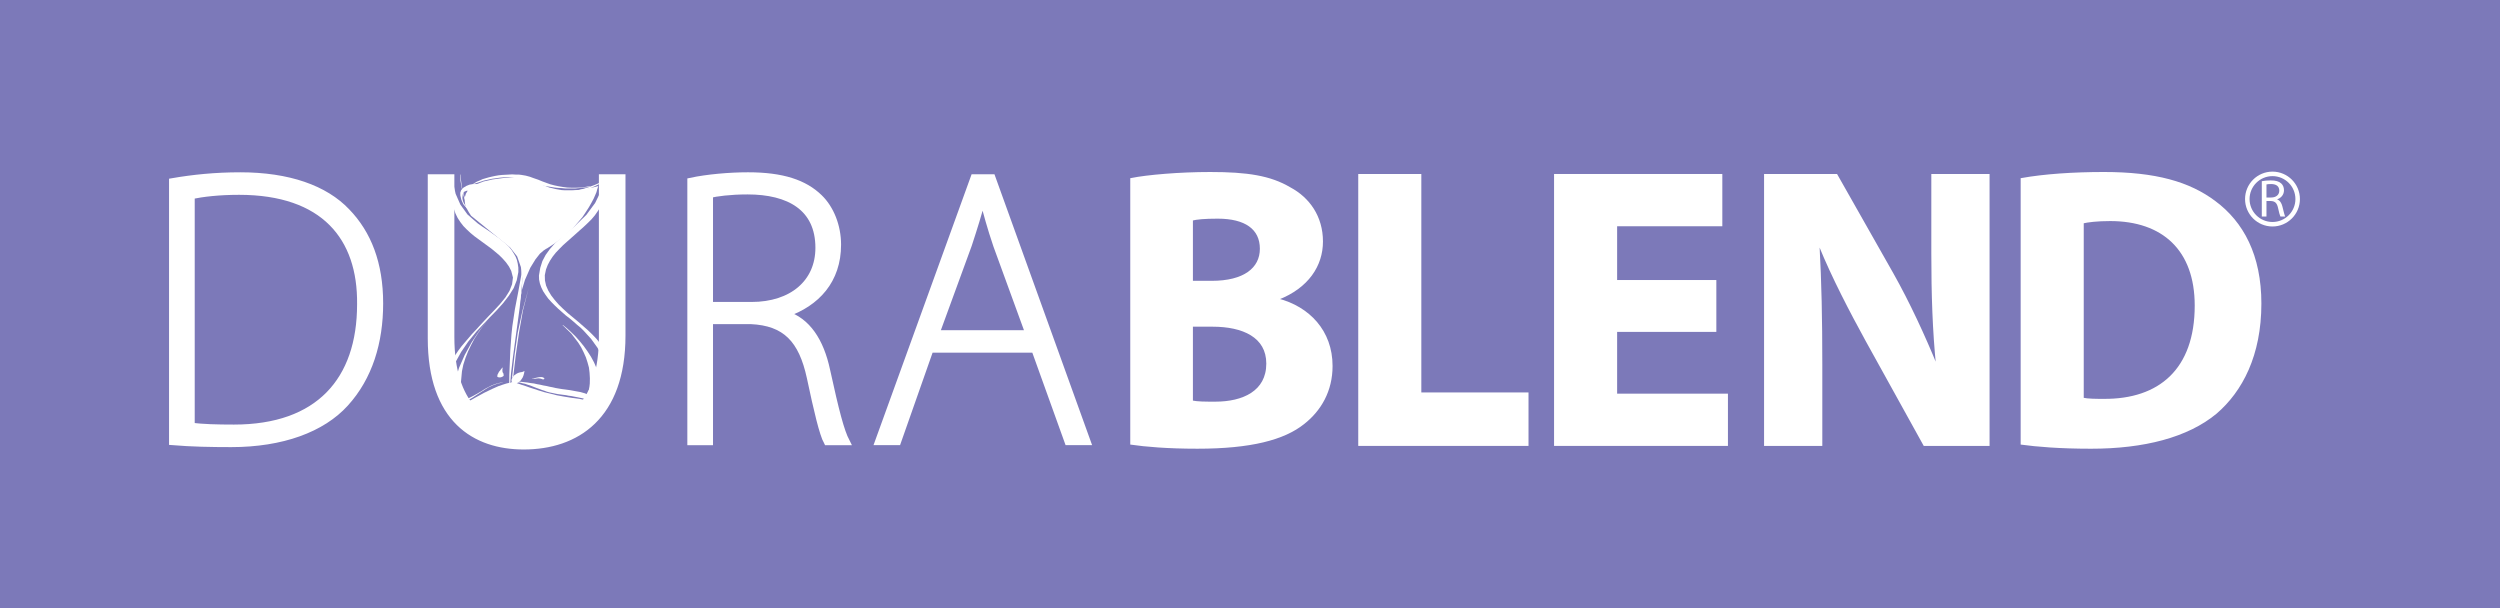 <?xml version="1.0" encoding="UTF-8" standalone="no"?>
<svg xmlns="http://www.w3.org/2000/svg" xmlns:xlink="http://www.w3.org/1999/xlink" xmlns:serif="http://www.serif.com/" width="100%" height="100%" viewBox="0 0 222 54" version="1.1" xml:space="preserve" style="fill-rule:evenodd;clip-rule:evenodd;">
    <g id="Layer-1" serif:id="Layer 1">
        <g>
            <rect x="-2.319" y="-1.772" width="226.78" height="57.181" style="fill:#7c79b9;"></rect>
            <path d="M201.262,17.538L201.679,17.538C202.123,17.538 202.4,17.296 202.4,16.932C202.4,16.52 202.103,16.342 201.668,16.342C201.468,16.342 201.334,16.36 201.262,16.379L201.262,17.538ZM200.848,16.091C201.059,16.048 201.36,16.02 201.64,16.02C202.078,16.02 202.368,16.104 202.567,16.284C202.723,16.422 202.818,16.639 202.818,16.89C202.818,17.306 202.548,17.584 202.218,17.698L202.218,17.712C202.456,17.798 202.604,18.024 202.682,18.355C202.79,18.799 202.864,19.107 202.926,19.23L202.5,19.23C202.45,19.135 202.378,18.866 202.291,18.468C202.198,18.03 202.02,17.864 201.65,17.85L201.262,17.85L201.262,19.23L200.848,19.23L200.848,16.091Z" style="fill:#fff;fill-rule:nonzero;"></path>
            <path d="M204.033,17.676C204.033,16.442 203.031,15.44 201.797,15.44C200.562,15.44 199.561,16.442 199.561,17.676C199.561,18.91 200.562,19.912 201.797,19.912C203.031,19.912 204.033,18.91 204.033,17.676Z" style="fill:none;stroke:#fff;stroke-width:0.4px;"></path>
            <path d="M105.831,35.661C106.361,35.767 107.004,35.767 107.924,35.767C110.379,35.767 112.547,34.807 112.547,32.285C112.547,29.87 110.379,28.91 107.679,28.91L105.831,28.91L105.831,35.661ZM105.831,25.037L107.608,25.037C110.485,25.037 111.976,23.865 111.976,22.089C111.976,20.275 110.591,19.317 108.137,19.317C106.932,19.317 106.255,19.387 105.831,19.495L105.831,25.037ZM100.467,15.906C101.888,15.622 104.729,15.374 107.467,15.374C110.769,15.374 112.795,15.693 114.533,16.723C116.203,17.611 117.379,19.246 117.379,21.449C117.379,23.546 116.136,25.499 113.469,26.53L113.469,26.601C116.203,27.311 118.232,29.407 118.232,32.498C118.232,34.702 117.236,36.406 115.744,37.579C114.004,38.965 111.088,39.746 106.329,39.746C103.664,39.746 101.675,39.569 100.467,39.391L100.467,15.906Z" style="fill:#fff;fill-rule:nonzero;stroke:#fff;stroke-width:0.2px;"></path>
            <path d="M120.712,15.551L126.114,15.551L126.114,34.949L135.632,34.949L135.632,39.497L120.712,39.497L120.712,15.551Z" style="fill:#fff;fill-rule:nonzero;stroke:#fff;stroke-width:0.2px;"></path>
            <path d="M152.311,29.372L143.501,29.372L143.501,35.057L153.341,35.057L153.341,39.497L138.101,39.497L138.101,15.55L152.843,15.55L152.843,19.992L143.501,19.992L143.501,24.966L152.311,24.966L152.311,29.372Z" style="fill:#fff;fill-rule:nonzero;stroke:#fff;stroke-width:0.2px;"></path>
            <path d="M156.749,39.497L156.749,15.551L163.073,15.551L168.047,24.327C169.469,26.849 170.854,29.833 171.953,32.533L172.027,32.533C171.707,29.372 171.601,26.139 171.601,22.515L171.601,15.551L176.574,15.551L176.574,39.497L170.887,39.497L165.774,30.26C164.353,27.667 162.754,24.611 161.614,21.804L161.474,21.804C161.653,25.001 161.721,28.377 161.721,32.285L161.721,39.497L156.749,39.497Z" style="fill:#fff;fill-rule:nonzero;stroke:#fff;stroke-width:0.2px;"></path>
            <path d="M184.936,35.412C185.397,35.519 186.18,35.519 186.819,35.519C191.757,35.553 194.991,32.853 194.991,27.133C194.991,22.159 192.075,19.531 187.388,19.531C186.215,19.531 185.397,19.636 184.936,19.744L184.936,35.412ZM179.535,15.907C181.523,15.551 184.119,15.373 186.819,15.373C191.403,15.373 194.387,16.225 196.66,17.932C199.147,19.779 200.711,22.692 200.711,26.956C200.711,31.54 199.041,34.701 196.767,36.656C194.241,38.752 190.372,39.747 185.681,39.747C182.875,39.747 180.851,39.568 179.535,39.391L179.535,15.907Z" style="fill:#fff;fill-rule:nonzero;stroke:#fff;stroke-width:0.2px;"></path>
            <path d="M41.865,19.186L41.826,19.154L41.755,19.039L41.649,18.877L41.527,18.666L41.39,18.422L41.302,18.147L41.265,17.839L41.271,17.53L41.369,17.205L41.554,16.897L41.867,16.621L42.337,16.346L42.93,16.119L43.717,15.939L44.67,15.81L45.863,15.745L45.907,15.745L46.058,15.778L46.275,15.81L46.575,15.875L46.915,15.973L47.338,16.102L47.781,16.249L48.281,16.459L48.533,16.557L48.781,16.654L49.059,16.718L49.319,16.783L49.601,16.833L49.881,16.881L50.169,16.897L50.769,16.897L51.083,16.881L51.395,16.865L51.718,16.817L52.059,16.767L52.403,16.686L52.751,16.621L53.122,16.525L53.117,16.557L53.077,16.67L53.029,16.833L52.967,17.059L52.858,17.319L52.715,17.643L52.522,18.001L52.302,18.39L52.031,18.813L51.731,19.267L51.343,19.721L50.935,20.193L50.434,20.662L49.889,21.131L49.277,21.602L48.577,22.058L48.503,22.091L48.281,22.237L47.943,22.529L47.549,23.031L47.09,23.778L46.619,24.85L46.189,26.261L45.818,28.095L45.873,27.899L46.023,27.397L46.19,26.651L46.341,25.725L46.378,24.719L46.255,23.713L45.922,22.771L45.297,21.977L41.865,19.186Z" style="fill:#fff;"></path>
            <path d="M45.353,33.986L45.307,33.986L45.194,34.002L44.986,34.051L44.679,34.147L44.255,34.292L43.703,34.538L42.999,34.878L42.166,35.332L41.554,35.674L40.991,35.982L41.325,36.16L41.017,36.42L40.849,36.631L40.881,36.843L41.163,37.004L41.715,37.167L41.273,37.36L41.658,37.475L42.059,37.588L42.502,37.735L42.974,37.864L43.463,37.994L44.026,38.091L44.611,38.172L45.321,38.584L46.01,38.584L46.753,38.535L47.575,38.406L48.451,38.227L49.406,37.968L50.442,37.611L51.475,36.792L51.573,36.744L51.839,36.615L52.135,36.435L52.437,36.224L52.59,35.982L52.554,35.77L52.213,35.576L51.499,35.43L50.781,35.332L50.09,35.219L49.463,35.106L48.882,34.959L48.351,34.83L47.863,34.683L47.421,34.538L47.018,34.407L46.658,34.278L46.343,34.18L46.07,34.082L45.839,34.002L45.669,33.954L45.517,33.936L45.427,33.936L45.353,33.986Z" style="fill:#fff;"></path>
            <path d="M39.917,15.525L39.905,16.401L39.986,17.261L40.154,18.121L40.441,18.949L40.639,19.355L40.87,19.711L41.145,20.069L41.447,20.377L41.777,20.685L42.129,20.977L42.505,21.253L42.883,21.529L43.638,22.081L43.99,22.372L44.338,22.665L44.647,22.973L44.945,23.313L45.199,23.672L45.398,24.06L45.55,24.645L45.471,25.245L45.241,25.831L44.878,26.413L44.401,26.997L43.889,27.551L43.377,28.085L42.889,28.605L42.562,28.961L42.237,29.319L41.913,29.66L41.609,30.017L41.305,30.373L40.999,30.731L40.717,31.104L40.45,31.495L40.055,32.127L39.699,32.807L39.398,33.537L39.783,34.025L40.054,33.083L40.45,32.159L40.955,31.249L41.577,30.34L42.303,29.449L42.895,28.816L43.494,28.183L44.111,27.551L44.682,26.916L45.194,26.251L45.614,25.587L45.887,24.888L46.03,24.159L46.029,23.769L45.977,23.412L45.898,23.071L45.773,22.763L45.598,22.469L45.422,22.193L45.201,21.917L44.947,21.675L44.658,21.432L44.385,21.204L44.062,20.977L43.746,20.749L43.429,20.523L43.087,20.296L42.747,20.069L42.409,19.825L41.514,19.047L40.881,18.169L40.461,17.212L40.226,16.191L39.917,15.525Z" style="fill:#fff;"></path>
            <path d="M53.71,15.785L53.387,16.921L52.848,18.024L52.071,19.078L51.012,20.101L50.37,20.621L49.794,21.124L49.271,21.61L48.831,22.114L48.456,22.633L48.164,23.185L47.975,23.785L47.859,24.466L47.87,24.824L47.944,25.18L48.066,25.521L48.232,25.862L48.446,26.186L48.68,26.51L48.96,26.82L49.267,27.128L49.572,27.42L49.904,27.712L50.236,28.005L50.591,28.278L50.923,28.556L51.234,28.832L51.547,29.09L51.815,29.352L52.492,30.097L53.054,30.877L53.5,31.672L53.831,32.5L54.044,33.36L54.166,34.234L54.572,33.116L54.356,32.402L54.046,31.736L53.684,31.088L53.278,30.472L52.96,30.082L52.602,29.708L52.219,29.336L51.791,28.961L51.344,28.572L50.443,27.825L50.015,27.436L49.615,27.046L49.26,26.642L48.948,26.236L48.684,25.797L48.492,25.36L48.391,24.905L48.379,24.433L48.484,23.93L48.64,23.525L48.838,23.152L49.072,22.796L49.354,22.438L49.68,22.097L50.002,21.773L50.366,21.448L51.096,20.8L51.46,20.474L51.827,20.15L52.171,19.825L52.515,19.485L52.82,19.128L53.08,18.754L53.323,18.381L53.738,17.488L53.998,16.596L54.127,15.67L53.71,15.785Z" style="fill:#fff;"></path>
            <path d="M40.848,15.518L40.892,16.053L40.982,16.589L41.097,17.109L41.233,17.627L41.416,18.13L41.669,18.617L41.81,18.845L41.976,19.055L42.144,19.25L42.568,19.639L42.782,19.818L43.024,19.981L43.286,20.143L43.526,20.305L43.792,20.451L44.054,20.598L44.344,20.743L44.606,20.889L44.876,21.018L45.142,21.166L45.409,21.295L45.477,21.295L45.546,21.262L45.576,21.231L45.56,21.197L45.294,21.051L45.029,20.905L44.786,20.759L44.521,20.613L44.257,20.467L44.016,20.305L43.77,20.158L43.51,19.997L43.268,19.834L43.049,19.673L42.816,19.493L42.598,19.315L42.406,19.137L42.194,18.941L42.004,18.747L41.838,18.537L41.536,18.082L41.302,17.611L41.121,17.091L41.009,16.557L40.94,16.021L40.876,15.486L40.848,15.518Z" style="fill:#fff;"></path>
            <path d="M43.268,28.435L42.556,29.377L41.871,30.415L41.266,31.519L40.766,32.655L40.422,33.791L40.28,34.909L40.348,35.981L40.987,36.825L41.047,36.728L41.023,35.788L40.959,34.845L40.934,33.92L41.023,32.963L41.144,32.379L41.331,31.796L41.562,31.211L41.834,30.641L42.127,30.091L42.487,29.521L42.862,28.988L43.266,28.451L43.268,28.435Z" style="fill:#fff;"></path>
            <path d="M41.949,16.394L42.283,16.264L42.635,16.15L42.965,16.037L43.335,15.956L43.683,15.876L44.047,15.826L44.388,15.778L44.751,15.745L45.129,15.745L45.477,15.778L45.827,15.826L46.144,15.922L46.463,16.021L46.803,16.118L47.117,16.232L47.461,16.313L47.757,16.377L48.039,16.442L48.34,16.508L48.644,16.557L48.948,16.605L49.252,16.654L49.557,16.686L49.865,16.702L50.172,16.734L51.107,16.734L51.421,16.702L51.719,16.67L52.033,16.638L52.359,16.573L52.384,16.557L52.387,16.54L52.388,16.525L51.952,16.605L51.541,16.654L51.141,16.67L50.76,16.67L50.365,16.654L49.993,16.605L49.604,16.54L49.216,16.458L48.855,16.362L48.497,16.232L48.141,16.102L47.787,15.956L47.408,15.826L47.051,15.696L46.689,15.598L46.317,15.534L46.059,15.502L45.769,15.502L45.481,15.485L45.192,15.502L44.899,15.518L44.585,15.534L44.289,15.566L43.992,15.616L43.692,15.68L43.415,15.745L43.135,15.826L42.853,15.908L42.612,16.021L42.369,16.118L42.148,16.249L41.952,16.377L41.949,16.394Z" style="fill:#fff;"></path>
            <path d="M45.323,16.719L45.739,16.881L46.184,17.011L46.658,17.124L47.13,17.223L47.655,17.287L48.184,17.32L48.715,17.336L49.25,17.32L49.792,17.287L50.311,17.239L50.838,17.157L51.367,17.044L51.856,16.897L52.351,16.735L52.81,16.54L53.242,16.329L53.272,16.297L53.278,16.264L53.262,16.232L53.214,16.249L52.759,16.443L52.307,16.605L51.814,16.768L51.326,16.897L50.819,16.995L50.292,17.092L49.768,17.157L49.247,17.205L48.712,17.223L48.2,17.223L47.671,17.189L47.167,17.14L46.684,17.076L46.215,16.977L45.768,16.849L45.326,16.703L45.323,16.719Z" style="fill:#fff;"></path>
            <path d="M51.504,17.563L51.403,17.903L51.283,18.228L51.076,18.536L50.805,18.828L50.677,18.926L50.575,19.007L50.469,19.104L50.345,19.186L50.26,19.283L50.159,19.364L50.075,19.478L50.011,19.591L50.023,19.656L50.087,19.656L50.184,19.623L50.255,19.575L50.367,19.446L50.476,19.332L50.607,19.218L50.737,19.104L50.865,18.991L50.997,18.876L51.129,18.747L51.217,18.618L51.351,18.359L51.437,18.098L51.505,17.822L51.529,17.547L51.507,17.547L51.504,17.563Z" style="fill:#fff;"></path>
            <path d="M49.915,19.493L49.799,19.656L49.639,19.819L49.505,19.948L49.35,20.077L49.169,20.224L49.038,20.353L48.881,20.5L48.765,20.661L48.759,20.695L48.803,20.695L48.85,20.677L48.987,20.532L49.165,20.385L49.322,20.257L49.499,20.111L49.659,19.964L49.794,19.819L49.887,19.656L49.941,19.477L49.918,19.477L49.915,19.493Z" style="fill:#fff;"></path>
            <path d="M41.689,18.634L41.594,18.537L41.497,18.439L41.403,18.342L41.327,18.245L41.258,18.147L41.187,18.033L41.139,17.919L41.094,17.79L41.059,17.578L41.089,17.287L41.195,17.043L41.411,16.946L41.611,16.946L41.815,16.93L42.438,16.93L42.637,16.946L42.83,16.978L42.999,17.027L43.111,17.011L43.237,16.946L43.298,16.849L43.289,16.767L43.071,16.606L42.845,16.493L42.571,16.394L42.29,16.346L41.999,16.346L41.705,16.394L41.418,16.507L41.146,16.67L40.955,16.881L40.874,17.109L40.878,17.351L40.929,17.578L40.969,17.742L41.034,17.887L41.098,18.033L41.163,18.162L41.275,18.294L41.387,18.422L41.527,18.537L41.686,18.65L41.689,18.634Z" style="fill:#fff;"></path>
            <path d="M46.436,22.885L46.297,24.395L46.02,25.921L45.725,27.445L45.495,28.97L45.419,29.685L45.368,30.399L45.316,31.113L45.288,31.827L45.257,32.542L45.227,33.271L45.221,33.969L45.215,34.683L45.211,34.699L45.235,34.699L45.259,34.683L45.264,34.651L45.376,33.174L45.551,31.714L45.749,30.237L45.952,28.761L46.152,27.283L46.304,25.822L46.416,24.346L46.436,22.885Z" style="fill:#fff;"></path>
            <path d="M46.941,25.612L46.391,27.592L45.973,29.556L45.691,31.535L45.473,33.515L45.495,33.531L45.517,33.531L45.541,33.515L45.571,33.483L45.804,31.519L46.088,29.539L46.437,27.576L46.941,25.612Z" style="fill:#fff;"></path>
            <path d="M44.642,32.639L44.51,32.752L44.423,32.883L44.313,33.012L44.246,33.141L44.214,33.207L44.177,33.271L44.17,33.336L44.159,33.401L44.17,33.467L44.254,33.499L44.318,33.515L44.406,33.515L44.499,33.499L44.617,33.449L44.718,33.385L44.726,33.32L44.711,33.287L44.718,33.255L44.723,33.223L44.706,33.189L44.691,33.141L44.655,33.093L44.638,33.061L44.622,33.012L44.614,32.915L44.613,32.817L44.625,32.72L44.665,32.639L44.642,32.639Z" style="fill:#fff;"></path>
            <path d="M45.677,33.904L45.917,33.936L46.178,33.969L46.39,34.033L46.628,34.081L46.86,34.164L47.072,34.228L47.28,34.309L47.486,34.391L47.698,34.472L47.926,34.552L48.138,34.633L48.35,34.7L48.56,34.78L48.793,34.845L49.03,34.893L49.265,34.943L49.504,34.992L49.744,35.024L49.982,35.056L50.245,35.088L50.482,35.137L50.744,35.171L50.981,35.219L51.238,35.268L51.476,35.316L51.71,35.364L51.946,35.429L52.177,35.512L52.386,35.592L52.593,35.689L52.8,35.788L52.982,35.9L53.046,35.9L53.12,35.868L53.196,35.819L53.204,35.769L52.96,35.493L52.661,35.268L52.314,35.088L51.941,34.927L51.537,34.813L51.084,34.732L50.649,34.651L50.194,34.587L49.91,34.552L49.63,34.505L49.348,34.456L49.069,34.391L48.81,34.343L48.532,34.277L48.25,34.228L47.972,34.164L47.69,34.115L47.412,34.051L47.128,34.017L46.846,33.969L46.562,33.936L46.278,33.904L45.989,33.888L45.704,33.888L45.677,33.904Z" style="fill:#fff;"></path>
            <path d="M49.962,28.874L50.345,29.247L50.729,29.62L51.041,30.026L51.35,30.431L51.612,30.854L51.83,31.291L52.026,31.731L52.173,32.184L52.298,32.639L52.354,33.108L52.382,33.596L52.373,34.067L52.316,34.552L52.212,35.04L52.04,35.543L51.846,36.031L51.842,36.192L51.968,36.24L52.152,36.208L52.324,36.095L52.69,35.64L52.945,35.171L53.112,34.7L53.198,34.196L53.166,33.692L53.097,33.19L52.961,32.671L52.752,32.184L52.48,31.68L52.178,31.211L51.854,30.756L51.5,30.318L51.128,29.896L50.745,29.522L50.36,29.166L49.988,28.858L49.965,28.858L49.962,28.874Z" style="fill:#fff;"></path>
            <path d="M46.523,32.963L46.474,32.995L46.427,33.012L46.381,33.028L46.31,33.044L46.195,33.061L46.079,33.093L45.959,33.141L45.835,33.207L45.635,33.352L45.493,33.547L45.415,33.741L45.447,33.936L45.502,34.001L45.607,34.051L45.718,34.067L45.83,34.051L45.975,33.985L46.101,33.904L46.203,33.823L46.289,33.709L46.407,33.531L46.482,33.352L46.537,33.157L46.569,32.963L46.571,32.947L46.549,32.947L46.523,32.963Z" style="fill:#fff;"></path>
            <path d="M47.234,33.644L47.457,33.644L47.546,33.628L47.661,33.612L47.82,33.596L47.952,33.612L48.081,33.644L48.206,33.692L48.25,33.692L48.32,33.66L48.35,33.628L48.333,33.596L48.236,33.514L48.104,33.482L47.974,33.482L47.837,33.498L47.676,33.531L47.538,33.563L47.373,33.612L47.237,33.628L47.234,33.644Z" style="fill:#fff;"></path>
            <path d="M50.475,35.576L50.499,35.705L50.479,35.819L50.395,35.916L50.317,35.997L50.194,36.063L50.07,36.128L49.907,36.176L49.765,36.241L49.547,36.337L49.329,36.452L49.151,36.583L49.035,36.744L49.025,36.809L49.039,36.859L49.106,36.859L49.174,36.825L49.278,36.761L49.419,36.712L49.542,36.648L49.661,36.599L49.83,36.517L49.977,36.436L50.105,36.337L50.226,36.257L50.411,36.095L50.53,35.916L50.582,35.739L50.501,35.56L50.478,35.56L50.475,35.576Z" style="fill:#fff;"></path>
            <path d="M51.247,35.754L51.239,35.933L51.187,36.112L51.114,36.273L51.023,36.436L50.885,36.598L50.707,36.728L50.527,36.874L50.329,37.004L50.338,37.432L50.305,37.513L50.294,37.577L50.362,37.577L50.647,37.464L50.802,36.954L51.007,36.777L51.174,36.582L51.275,36.37L51.335,36.144L51.329,35.933L51.275,35.722L51.253,35.722L51.247,35.754Z" style="fill:#fff;"></path>
            <path d="M44.624,33.953L44.348,34.001L44.093,34.066L43.857,34.148L43.618,34.245L43.398,34.358L43.18,34.472L42.958,34.602L42.733,34.749L42.314,34.992L41.898,35.218L41.485,35.429L41.054,35.608L40.601,35.77L40.417,35.966L40.718,35.885L41.028,35.77L41.314,35.657L41.604,35.512L41.974,35.3L42.32,35.072L42.673,34.845L43.022,34.618L43.393,34.39L43.778,34.212L44.181,34.066L44.621,33.969L44.644,33.969L44.646,33.953L44.624,33.953Z" style="fill:#fff;"></path>
            <path d="M16.986,37.834C17.924,37.973 19.282,38.007 20.778,38.007C28.291,38.007 32.014,33.798 32.014,27.014C32.083,21.066 28.779,16.995 21.231,16.995C19.42,16.995 17.995,17.169 16.986,17.378L16.986,37.834ZM15.316,16.126C17.124,15.813 19.108,15.605 21.335,15.605C25.614,15.605 28.847,16.751 30.794,18.805C32.676,20.753 33.719,23.397 33.719,26.945C33.719,30.389 32.78,33.485 30.658,35.815C28.606,38.077 25.056,39.399 20.534,39.399C18.726,39.399 17.018,39.365 15.316,39.225L15.316,16.126Z" style="fill:#fff;fill-rule:nonzero;stroke:#fff;stroke-width:0.61px;"></path>
            <path d="M40.043,15.778L40.043,29.937C40.043,35.921 42.963,38.217 46.58,38.217C50.674,38.217 53.486,35.711 53.486,29.937L53.486,15.778L55.238,15.778L55.238,29.798C55.238,36.999 51.147,39.609 46.508,39.609C42.198,39.609 38.29,37.242 38.29,30.041L38.29,15.778L40.043,15.778Z" style="fill:#fff;fill-rule:nonzero;stroke:#fff;stroke-width:0.61px;"></path>
            <path d="M63.01,27.119L66.733,27.119C70.35,27.119 72.713,25.1 72.713,22.006C72.713,18.422 70.072,16.96 66.382,16.96C64.784,16.96 63.598,17.135 63.01,17.274L63.01,27.119ZM61.34,16.091C62.801,15.778 64.784,15.604 66.42,15.604C69.481,15.604 71.426,16.264 72.752,17.552C73.761,18.526 74.382,20.091 74.382,21.727C74.382,24.892 72.508,26.91 69.794,27.85L69.794,27.919C71.672,28.51 72.856,30.284 73.412,32.894C74.21,36.547 74.664,38.286 75.149,39.226L73.446,39.226C73.064,38.53 72.577,36.478 71.95,33.52C71.22,30.146 69.76,28.615 66.661,28.476L63.01,28.476L63.01,39.226L61.34,39.226L61.34,16.091Z" style="fill:#fff;fill-rule:nonzero;stroke:#fff;stroke-width:0.61px;"></path>
            <path d="M91.362,29.624L88.507,21.796C87.95,20.161 87.641,18.978 87.289,17.656L87.223,17.656C86.875,19.013 86.493,20.23 86.002,21.726L83.114,29.624L91.362,29.624ZM82.597,31.014L79.709,39.225L78.002,39.225L86.493,15.778L88.093,15.778L96.546,39.225L94.838,39.225L91.885,31.014L82.597,31.014Z" style="fill:#fff;fill-rule:nonzero;stroke:#fff;stroke-width:0.61px;"></path>
        </g>
    </g>
</svg>
